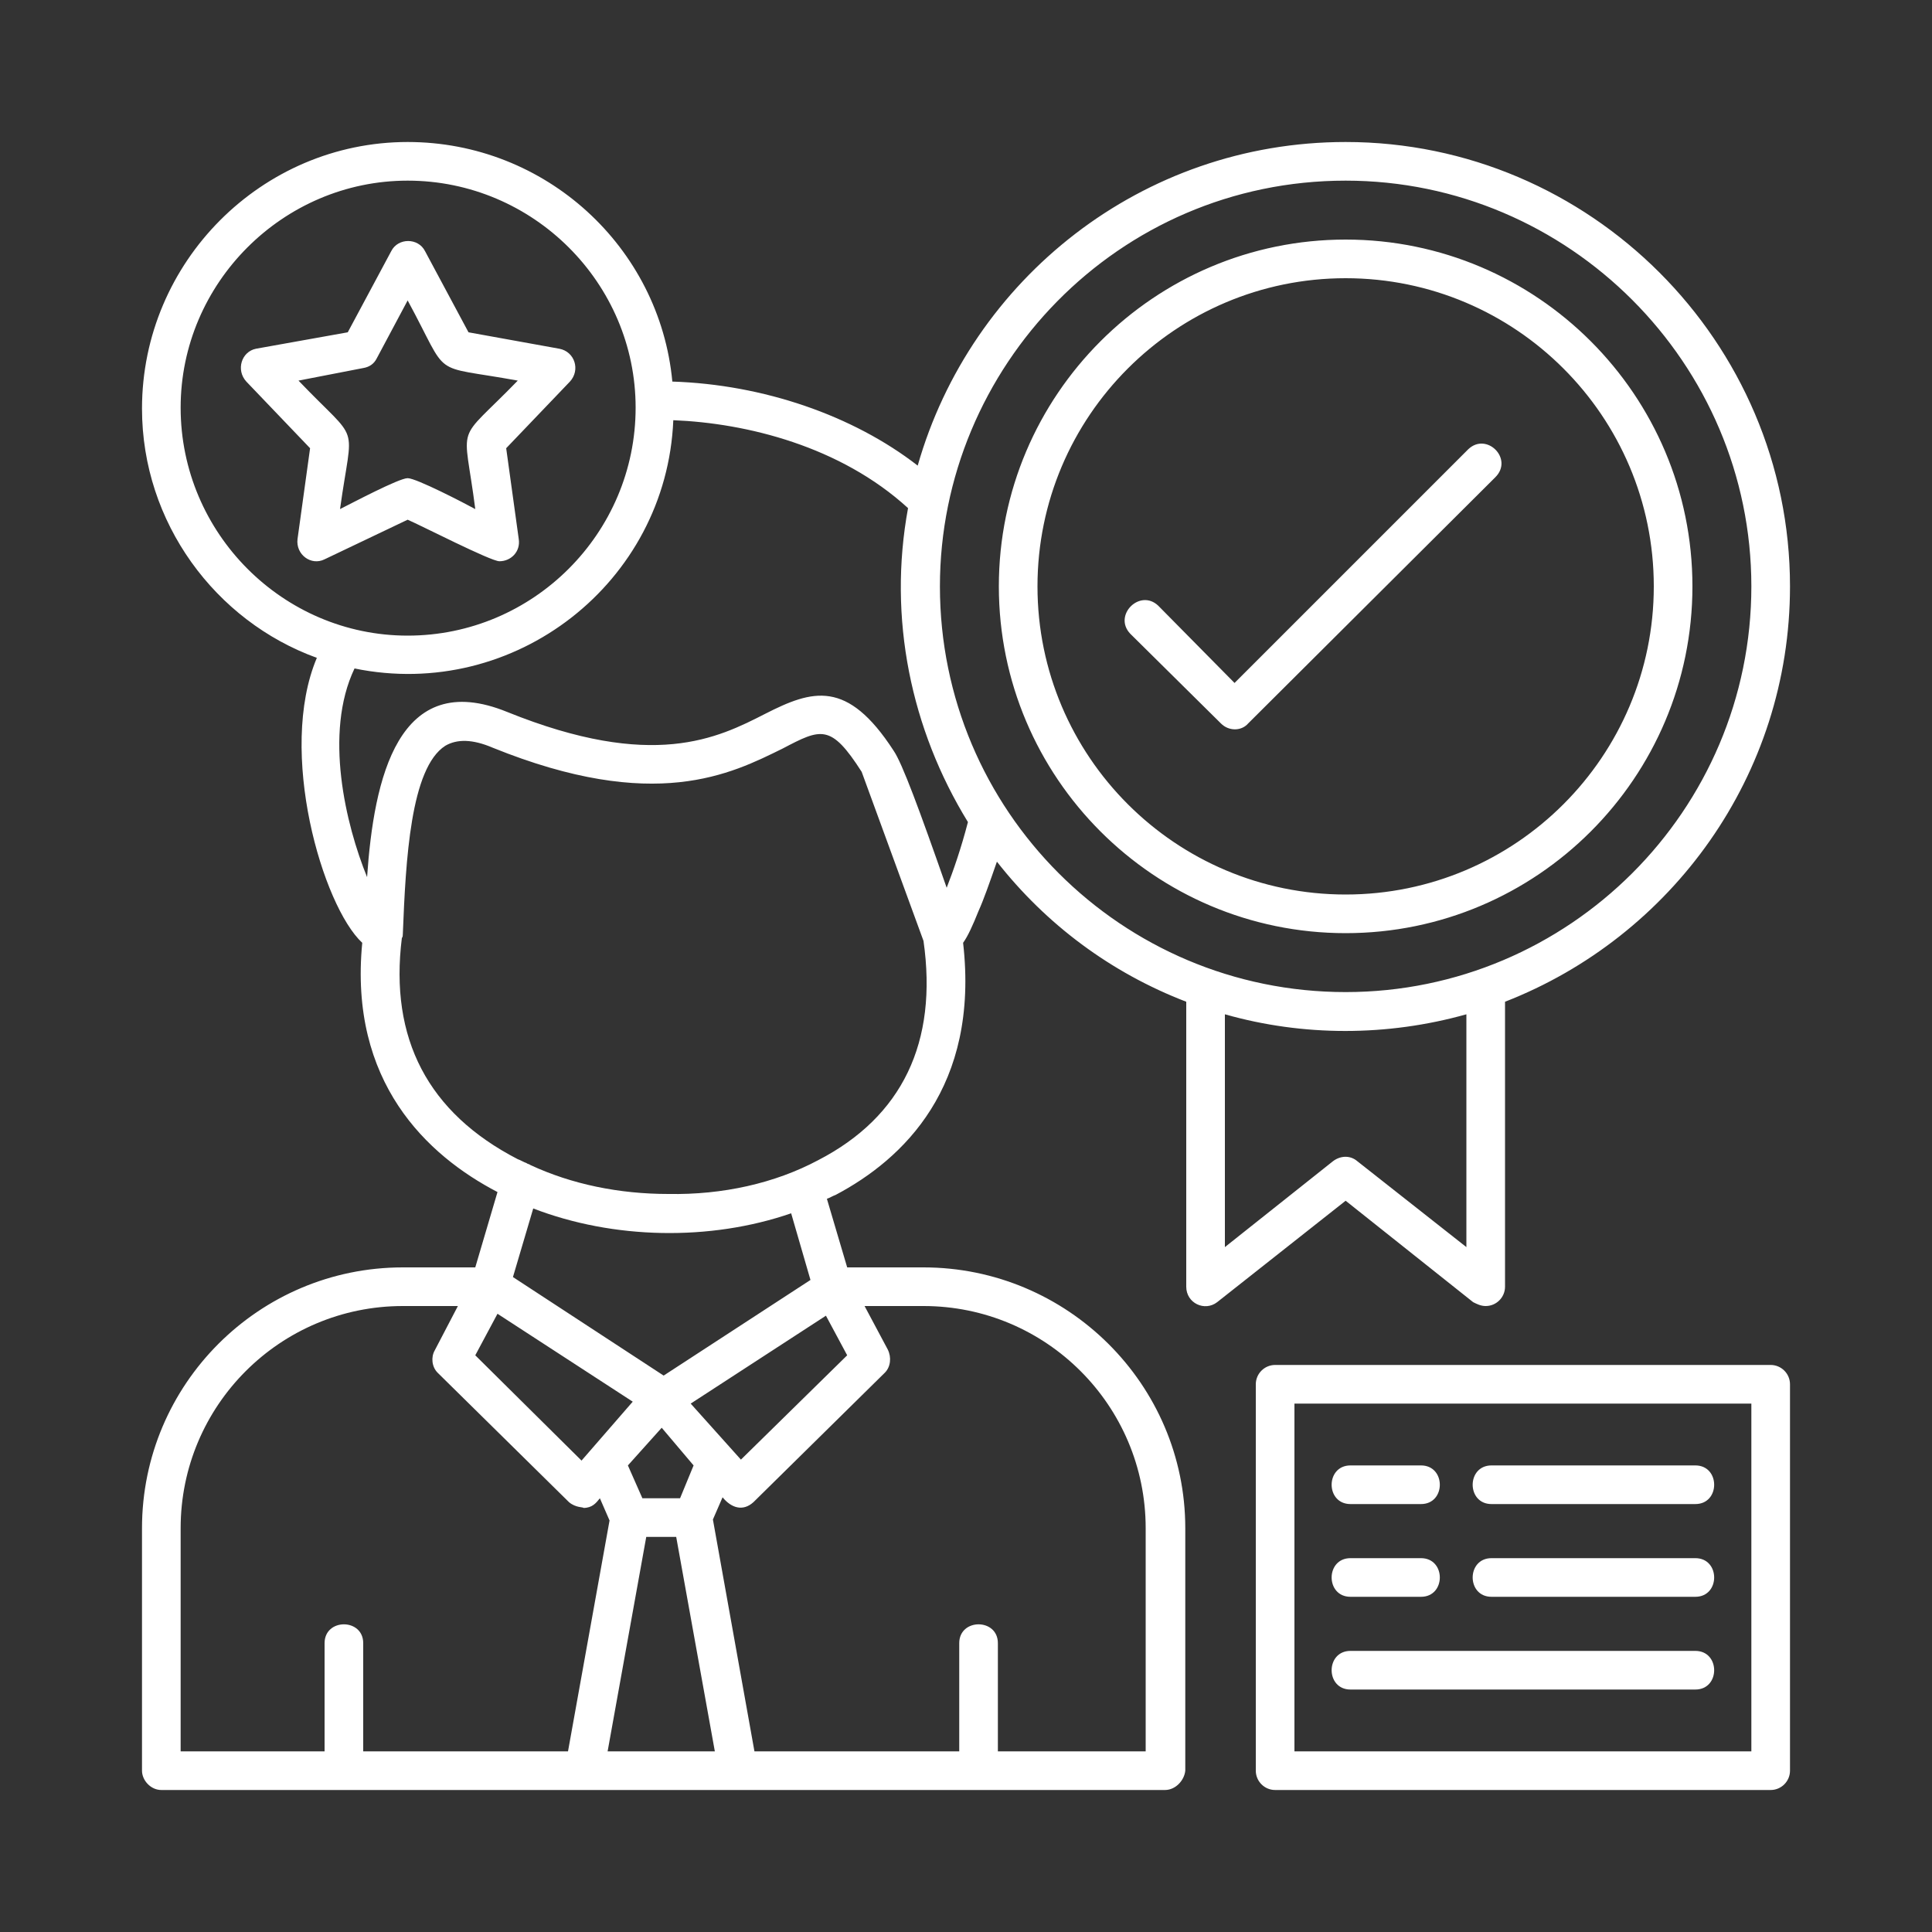 <svg clip-rule="evenodd" fill-rule="evenodd" height="300" image-rendering="optimizeQuality" shape-rendering="geometricPrecision" text-rendering="geometricPrecision" viewBox="0 0 2000 2000" width="300" xmlns="http://www.w3.org/2000/svg" version="1.1" xmlns:xlink="http://www.w3.org/1999/xlink" xmlns:svgjs="http://svgjs.dev/svgjs"><rect x="0" y="0" width="2000" height="2000" fill="#333333" stroke="none"/><g width="100%" height="100%" transform="matrix(1,0,0,1,0,0)"><g id="Layer_x0020_1"><path d="m1264 749-94-93c-18-19 10-47 29-29l79 80 242-242c19-18 47 10 28 29l-256 255c-7 8-20 8-28 0zm129 217c-198 0-359-161-359-359s161-359 359-359 359 161 359 359-161 359-359 359zm0-678c-176 0-319 143-319 319s143 319 319 319 319-143 319-319-143-319-319-319zm145 1064c-5 0-9-2-13-4l-132-105-133 105c-13 10-32 1-32-16v-295c-78-30-145-80-196-145-8 23-14 40-19 51-6 15-11 26-16 33 17 149-62 224-132 261-3 1-6 3-9 4l21 71h79c149 0 271 121 271 270v251c-1 10-10 20-21 20h-1039c-11 0-20-10-20-20v-251c0-149 121-270 270-270h75l23-78c-73-38-154-114-140-258-41-38-88-198-47-295-105-38-181-140-181-258 0-152 124-276 275-276 143 0 261 109 274 248 94 3 187 35 254 87 55-193 232-335 443-335 253 0 460 207 460 460 0 196-123 363-295 430v295c0 11-9 20-20 20zm-270-302v241l112-89c8-6 18-6 25 0l113 89v-241c-82 23-169 23-250 0zm-266-199c-59-96-83-211-62-325-70-64-167-88-243-91-7 168-164 291-330 257-32 67-9 162 13 216 7-102 32-217 145-171 151 61 218 27 267 2s85-36 133 38c9 13 27 62 55 142 7-18 15-41 22-68zm391-664c-236 0-420 193-420 420 0 232 188 420 420 420 231 0 420-188 420-420 0-231-189-420-420-420zm-848 1017c1 1 3 1 4 2 43 20 92 30 143 30 56 1 110-11 155-35 87-45 124-122 109-227l-64-175c-32-50-42-45-82-24-53 26-132 67-300-1-21-9-37-9-49-2-36 23-41 118-44 195 0 1 0 3-1 4-13 104 27 181 120 229 3 1 6 3 9 4zm7 47-21 71 156 102 152-99-20-69c-84 29-184 27-267-5zm-216 562v-112c0-26 40-26 40 0v112h212l43-239-10-23c-4 5-8 10-17 10 0-1-8 0-15-6l-136-134c-6-6-7-16-3-23l24-46h-57c-127 0-230 103-230 230v231zm657 0v-112c0-26 40-26 40 0v112h153v-231c0-127-103-230-230-230h-61l24 45c4 8 3 18-3 24l-136 134c-11 10-23 6-32-5l-10 23 43 240zm-478-453-23 43 110 109 53-61zm170 118-35 39 15 34h39l14-34zm30-25 52 58 110-108-22-41zm-15 138h-31l-40 222h111zm1055-34h-211c-26 0-26-40 0-40h211c26 0 26 40 0 40zm0 96h-211c-26 0-26-40 0-40h211c26 0 26 40 0 40zm-284 0h-73c-26 0-26-40 0-40h73c26 0 26 40 0 40zm284 96h-357c-26 0-26-40 0-40h357c26 0 26 40 0 40zm-284-192h-73c-26 0-26-40 0-40h73c26 0 26 40 0 40zm362 296h-513c-11 0-20-9-20-20v-400c0-11 9-20 20-20h513c11 0 20 9 20 20v400c0 11-9 20-20 20zm-493-40h473v-360h-473zm-823-1232c-9 0-81-37-95-43l-86 41c-14 7-30-5-28-21l13-94-66-69c-11-12-5-31 10-34l95-17 45-84c7-14 28-14 35 0l45 84 94 17c16 3 22 22 11 34l-66 69 13 94c2 13-8 23-20 23zm-95-86c9 0 59 26 70 32-12-94-22-65 44-133-93-17-69 0-114-83l-32 60c-3 6-8 9-14 10l-67 13c65 68 56 39 43 133 12-6 61-32 70-32zm0-308c-129 0-235 106-235 235 0 130 106 236 235 236 130 0 236-106 236-236 0-129-106-235-236-235z" fill="url(#SvgjsRadialGradient1054)" fill-opacity="1" data-original-color="#000000ff" stroke="none" stroke-opacity="1"/></g></g><defs><radialGradient id="SvgjsRadialGradient1054"><stop stop-opacity="1" stop-color="#ffffff" offset="0"/><stop stop-opacity="1" stop-color="#ffffff" offset="0.97"/></radialGradient></defs></svg>